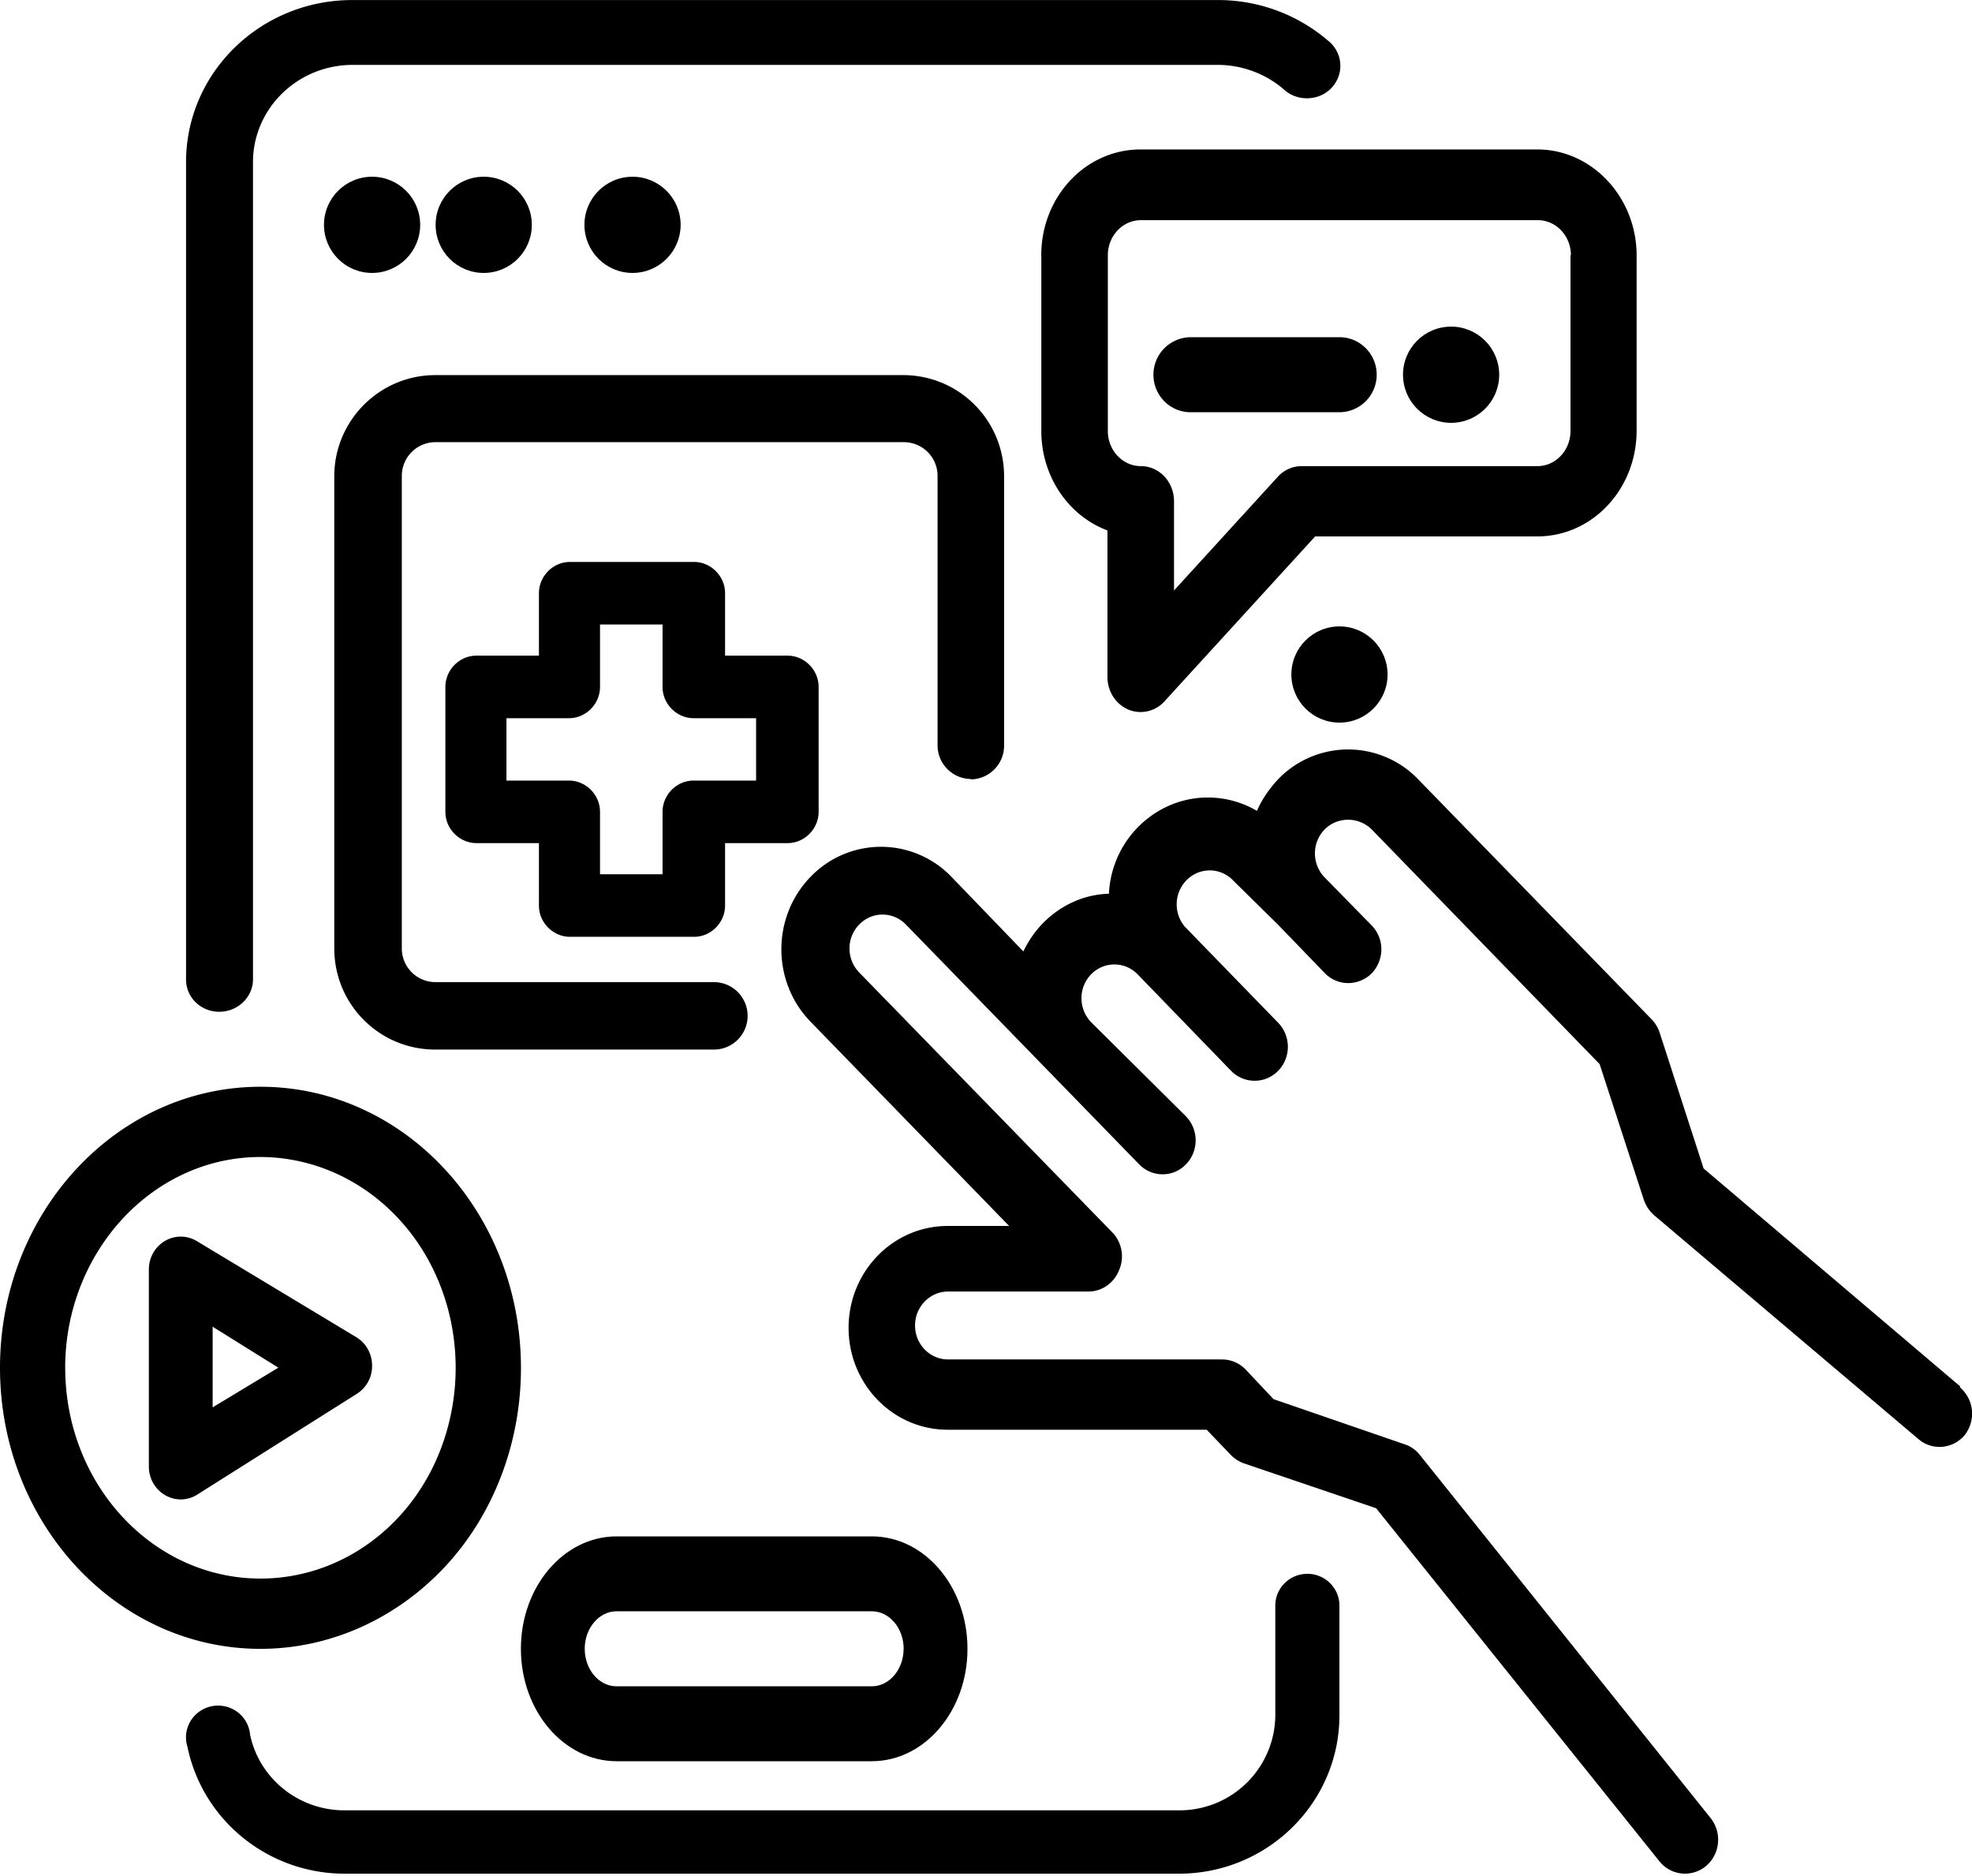 <svg xmlns="http://www.w3.org/2000/svg" width="41" height="39" fill="#000" fill-rule="nonzero"><path d="M10.83 34.276c0 1.29.89 2.337 1.99 2.337h5.305c1.1 0 1.99-1.046 1.99-2.337s-.89-2.337-1.99-2.337H12.82c-1.1 0-1.99 1.046-1.99 2.337zm7.957 0c0 .43-.297.78-.663.78H12.82c-.366 0-.663-.35-.663-.78s.297-.78.663-.78h5.305c.366 0 .663.35.663.78z"/><circle cx="7.736" cy="4.674" r="1"/><circle cx="10.057" cy="4.674" r="1"/><circle cx="13.151" cy="4.674" r="1"/><path d="M4.56 21.033c.382 0 .7-.302.7-.674V3.372c0-1.117.928-2.023 2.074-2.023h17.972c.5-.003 1 .177 1.382.506.183.172.448.232.7.156a.68.68 0 0 0 .468-.519c.046-.244-.048-.493-.246-.648a3.51 3.51 0 0 0-2.295-.843H7.324c-1.9 0-3.456 1.5-3.456 3.372V20.36c0 .372.3.674.7.674zm22.622 11.685c-.37 0-.667.295-.667.66v2.28a1.99 1.99 0 0 1-2.002 1.976H7.162c-.947.001-1.766-.653-1.962-1.568a.66.66 0 0 0-.424-.564.67.67 0 0 0-.698.134c-.188.174-.257.438-.18.68.317 1.53 1.68 2.632 3.263 2.635h17.35c1.843 0 3.337-1.475 3.337-3.294v-2.28c0-.364-.3-.66-.667-.66z"/><circle cx="27.849" cy="14.022" r="1"/><path d="M40.75 28.817l-5.33-4.526-.914-2.824a.71.71 0 0 0-.165-.275L29.485 16.2a2.02 2.02 0 0 0-2.912 0c-.185.2-.334.412-.44.657a2.01 2.01 0 0 0-2.005-.02 2.11 2.11 0 0 0-1.072 1.742c-.518.015-1 .235-1.374.614-.165.17-.302.37-.405.586l-1.504-1.56a2.03 2.03 0 0 0-2.929.018c-.804.836-.797 2.185.017 3.012l4.12 4.237h-1.278c-1.138 0-2.06.948-2.06 2.118s.923 2.118 2.06 2.118h5.385l.508.53a.73.73 0 0 0 .268.17l2.747.932 5.893 7.343a.68.68 0 0 0 .969.092.71.71 0 0 0 .246-.48.72.72 0 0 0-.156-.517l-6.038-7.54c-.08-.103-.187-.18-.3-.22l-2.747-.946-.584-.62a.68.68 0 0 0-.488-.205h-5.694c-.38 0-.687-.316-.687-.706s.308-.706.687-.706h2.92c.277-.001.527-.174.632-.438a.72.72 0 0 0-.117-.77l-5.282-5.423c-.13-.133-.203-.313-.203-.5a.71.71 0 0 1 .203-.5c.268-.274.7-.274.968 0L23.68 24.2a.68.68 0 0 0 .488.212c.28.002.53-.17.638-.435a.72.72 0 0 0-.151-.772l-1.97-1.956c-.13-.133-.2-.314-.2-.5s.072-.363.2-.494c.268-.274.7-.274.968 0l1.937 2a.68.68 0 0 0 .488.212c.28.005.535-.166.644-.432a.72.72 0 0 0-.149-.775l-1.943-2a.72.72 0 0 1 .036-.959c.254-.26.66-.277.932-.037l.975.96.968 1.003a.68.68 0 0 0 .488.21c.183 0 .36-.075.488-.2a.73.73 0 0 0 .203-.5.71.71 0 0 0-.203-.5l-.975-.996c-.13-.133-.203-.313-.203-.5a.71.71 0 0 1 .203-.5c.13-.13.305-.2.488-.2s.36.075.488.2l4.74 4.88.92 2.824a.75.75 0 0 0 .213.318l5.495 4.653a.67.67 0 0 0 .503.16.68.68 0 0 0 .466-.252.72.72 0 0 0-.103-.981h0zm-23.73-11.94V14.28c0-.36-.3-.65-.645-.65h-1.3v-1.298c0-.36-.3-.65-.645-.65h-2.58c-.356 0-.645.3-.645.65v1.298h-1.3c-.356 0-.645.3-.645.65v2.597c0 .36.3.65.645.65h1.3v1.298c0 .36.3.65.645.65h2.58c.356 0 .645-.3.645-.65v-1.298h1.3c.356 0 .645-.3.645-.65zm-1.3-.65h-1.3c-.356 0-.645.3-.645.65v1.298h-1.3v-1.298c0-.36-.3-.65-.645-.65h-1.3V14.93h1.3c.356 0 .645-.3.645-.65v-1.298h1.3v1.298c0 .36.3.65.645.65h1.3v1.298zm4.46-.025a.7.7 0 0 0 .696-.701v-5.6c0-1.162-.935-2.103-2.1-2.103H9.05c-1.154 0-2.1.942-2.1 2.103v9.815c0 1.162.935 2.103 2.1 2.103h5.793a.701.701 0 1 0 0-1.402H9.05a.7.7 0 0 1-.696-.701V9.893a.7.7 0 0 1 .696-.701h9.747a.7.7 0 0 1 .696.701v5.6a.7.7 0 0 0 .696.701zm1.47-10.896V8.96c0 .93.55 1.757 1.375 2.067v3.045c0 .403.308.73.688.73a.67.67 0 0 0 .495-.219l3.136-3.432h4.62c1.14 0 2.063-.98 2.063-2.2V5.307c0-1.2-.924-2.2-2.063-2.2h-8.252c-1.14 0-2.063.98-2.063 2.2zm11.002 0V8.96c0 .403-.308.73-.688.73h-4.9a.67.67 0 0 0-.495.219l-2.16 2.366V10.42c0-.403-.308-.73-.688-.73s-.688-.327-.688-.73V5.307c0-.403.308-.73.688-.73h8.252c.38 0 .688.327.688.73zM24.755 8.57h3.094a.78.78 0 0 0 .774-.78c0-.43-.346-.78-.774-.78h-3.094a.78.78 0 0 0-.774.78c0 .43.346.78.774.78z"/><circle cx="30.17" cy="7.79" r="1"/><path d="M7.736 28.38c-.002-.238-.126-.458-.325-.58l-3.315-1.997c-.205-.125-.46-.127-.666-.006s-.335.347-.335.592v4.1c0 .246.13.473.338.593a.65.65 0 0 0 .325.089.65.65 0 0 0 .345-.102l3.315-2.093a.68.68 0 0 0 .318-.586h0zm-3.315.88v-1.68l1.366.852-1.366.825zm6.41-.826c0-3.227-2.424-5.842-5.415-5.842S0 25.207 0 28.434s2.424 5.843 5.415 5.843c1.436 0 2.814-.616 3.83-1.7s1.586-2.582 1.586-4.13zm-9.476 0c0-1.772 1-3.37 2.507-4.048s3.264-.303 4.426.95 1.5 3.138.88 4.775-2.1 2.705-3.752 2.705c-2.243 0-4.06-1.962-4.06-4.382h0z"/></svg>